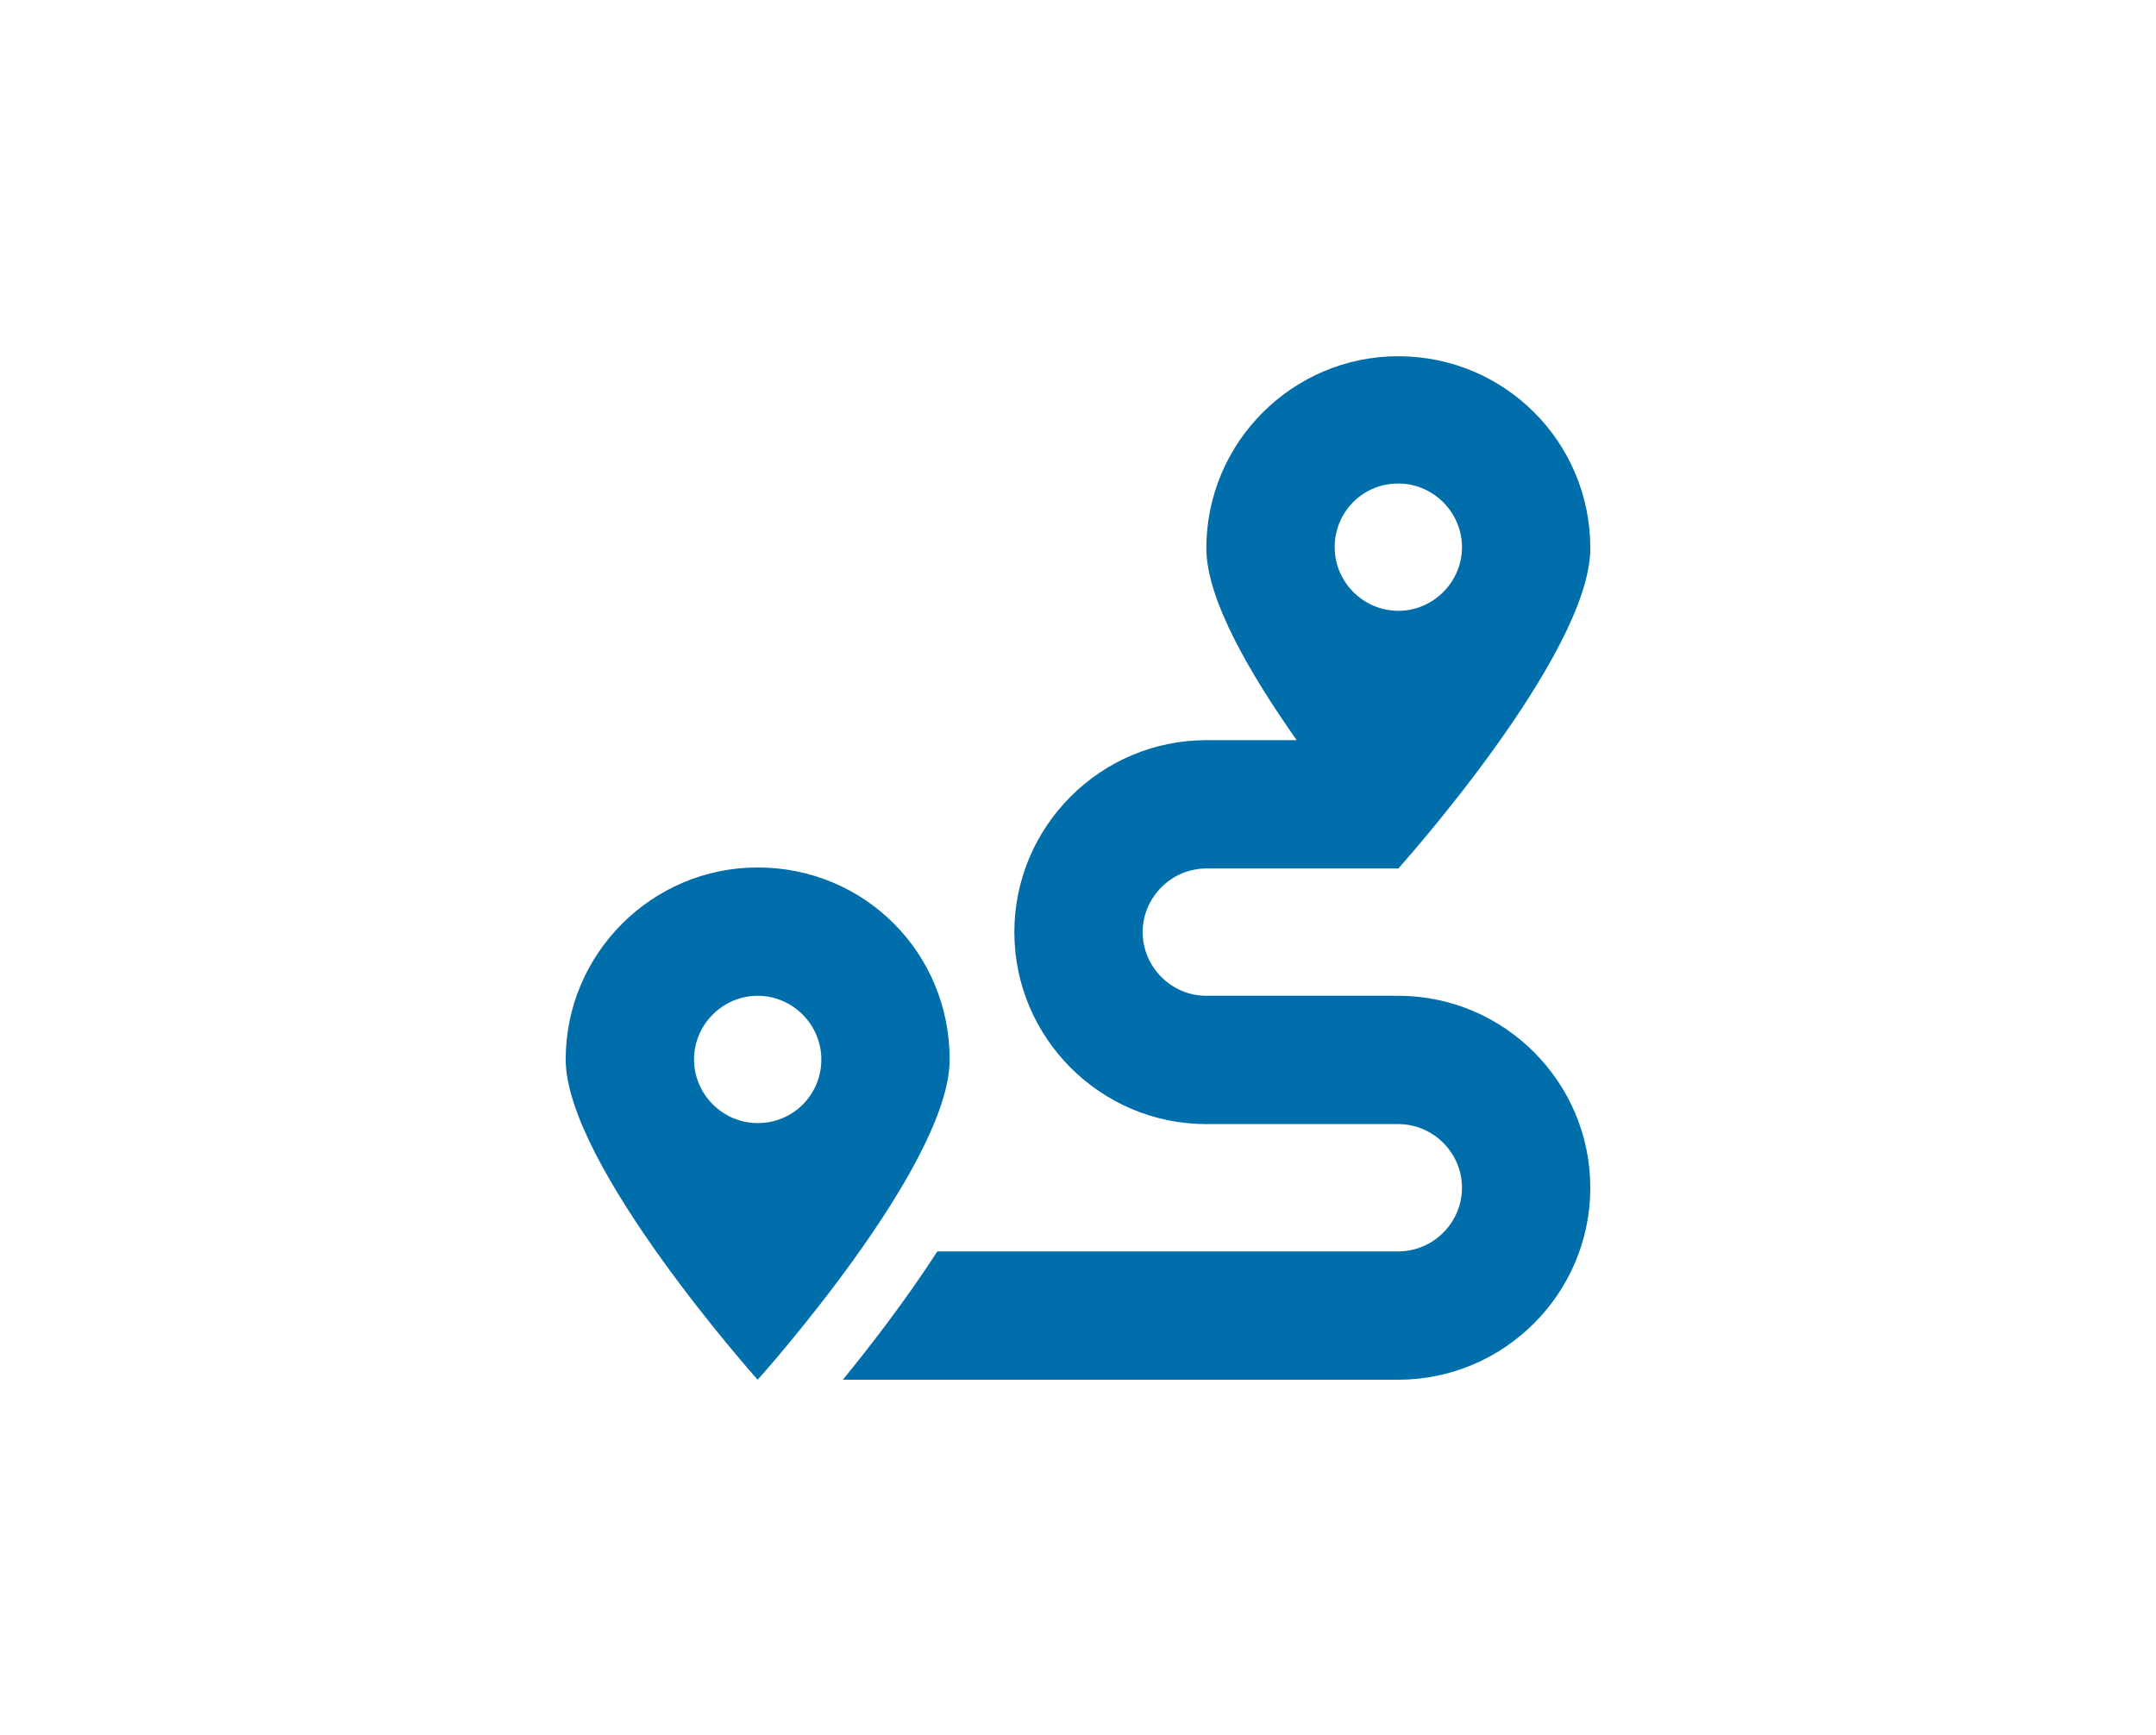 <?xml version="1.0" encoding="utf-8"?>
<!-- Generator: Adobe Illustrator 25.4.1, SVG Export Plug-In . SVG Version: 6.00 Build 0)  -->
<svg version="1.1" id="Ebene_1" focusable="false" xmlns="http://www.w3.org/2000/svg" xmlns:xlink="http://www.w3.org/1999/xlink"
	 x="0px" y="0px" width="210px" height="169px" viewBox="0 0 210 169" style="enable-background:new 0 0 210 169;"
	 xml:space="preserve">
<style type="text/css">
	.st0{display:none;fill:#006EAB;}
	.st1{fill:#006EAB;}
</style>
<path class="st0" d="M31.1,65l-5.4,10.9l-12,1.7c-2.1,0.3-3,3-1.5,4.5l8.7,8.5l-2.1,11.9c-0.4,2.2,1.9,3.8,3.8,2.8l10.7-5.6
	l10.7,5.6c1.9,1,4.2-0.6,3.8-2.8l-2.1-11.9l8.7-8.5c1.6-1.5,0.7-4.2-1.5-4.5l-12-1.7L35.8,65C34.8,63,32.1,63,31.1,65L31.1,65z"/>
<path class="st0" d="M79.1,65l-5.4,10.9l-12,1.7c-2.1,0.3-3,3-1.5,4.5l8.7,8.5l-2.1,11.9c-0.4,2.2,1.9,3.8,3.8,2.8l10.7-5.6
	l10.7,5.6c1.9,1,4.2-0.6,3.8-2.8l-2.1-11.9l8.7-8.5c1.6-1.5,0.7-4.2-1.5-4.5l-12-1.7L83.8,65C82.9,63,80.1,63,79.1,65L79.1,65z"/>
<path class="st0" d="M127.1,65l-5.4,10.9l-12,1.7c-2.1,0.3-3,3-1.5,4.5l8.7,8.5l-2.1,11.9c-0.4,2.2,1.9,3.8,3.8,2.8l10.7-5.6
	l10.7,5.6c1.9,1,4.2-0.6,3.8-2.8L142,90.5l8.7-8.5c1.6-1.5,0.7-4.2-1.5-4.5l-12-1.7L131.8,65C130.9,63,128.1,63,127.1,65L127.1,65z"
	/>
<path class="st0" d="M175.2,65l-5.4,10.9l-12,1.7c-2.1,0.3-3,3-1.5,4.5l8.7,8.5l-2.1,11.9c-0.4,2.2,1.9,3.8,3.8,2.8l10.7-5.6
	l10.7,5.6c1.9,1,4.2-0.6,3.8-2.8L190,90.5l8.7-8.5c1.6-1.5,0.7-4.2-1.5-4.5l-12-1.7L179.9,65C178.9,63,176.1,63,175.2,65L175.2,65z"
	/>
<path class="st1" d="M136.2,97h-18.7c-3.4,0-6.2-2.8-6.2-6.2s2.8-6.2,6.2-6.2h18.7c0,0,18.7-20.8,18.7-31.2s-8.4-18.7-18.7-18.7
	s-18.7,8.4-18.7,18.7c0,5,4.3,12.3,8.8,18.7h-8.8c-10.3,0-18.7,8.4-18.7,18.7s8.4,18.7,18.7,18.7h18.7c3.4,0,6.2,2.8,6.2,6.2
	s-2.8,6.2-6.2,6.2H91.3c-3.1,4.8-6.6,9.3-9.2,12.5h54.1c10.3,0,18.7-8.4,18.7-18.7S146.5,97,136.2,97z M136.2,47.1
	c3.4,0,6.2,2.8,6.2,6.2s-2.8,6.2-6.2,6.2s-6.2-2.8-6.2-6.2S132.7,47.1,136.2,47.1z M73.8,84.5c-10.3,0-18.7,8.4-18.7,18.7
	s18.7,31.2,18.7,31.2s18.7-20.8,18.7-31.2S84.2,84.5,73.8,84.5z M73.8,109.4c-3.4,0-6.2-2.8-6.2-6.2s2.8-6.2,6.2-6.2
	s6.2,2.8,6.2,6.2S77.3,109.4,73.8,109.4z"/>
</svg>

